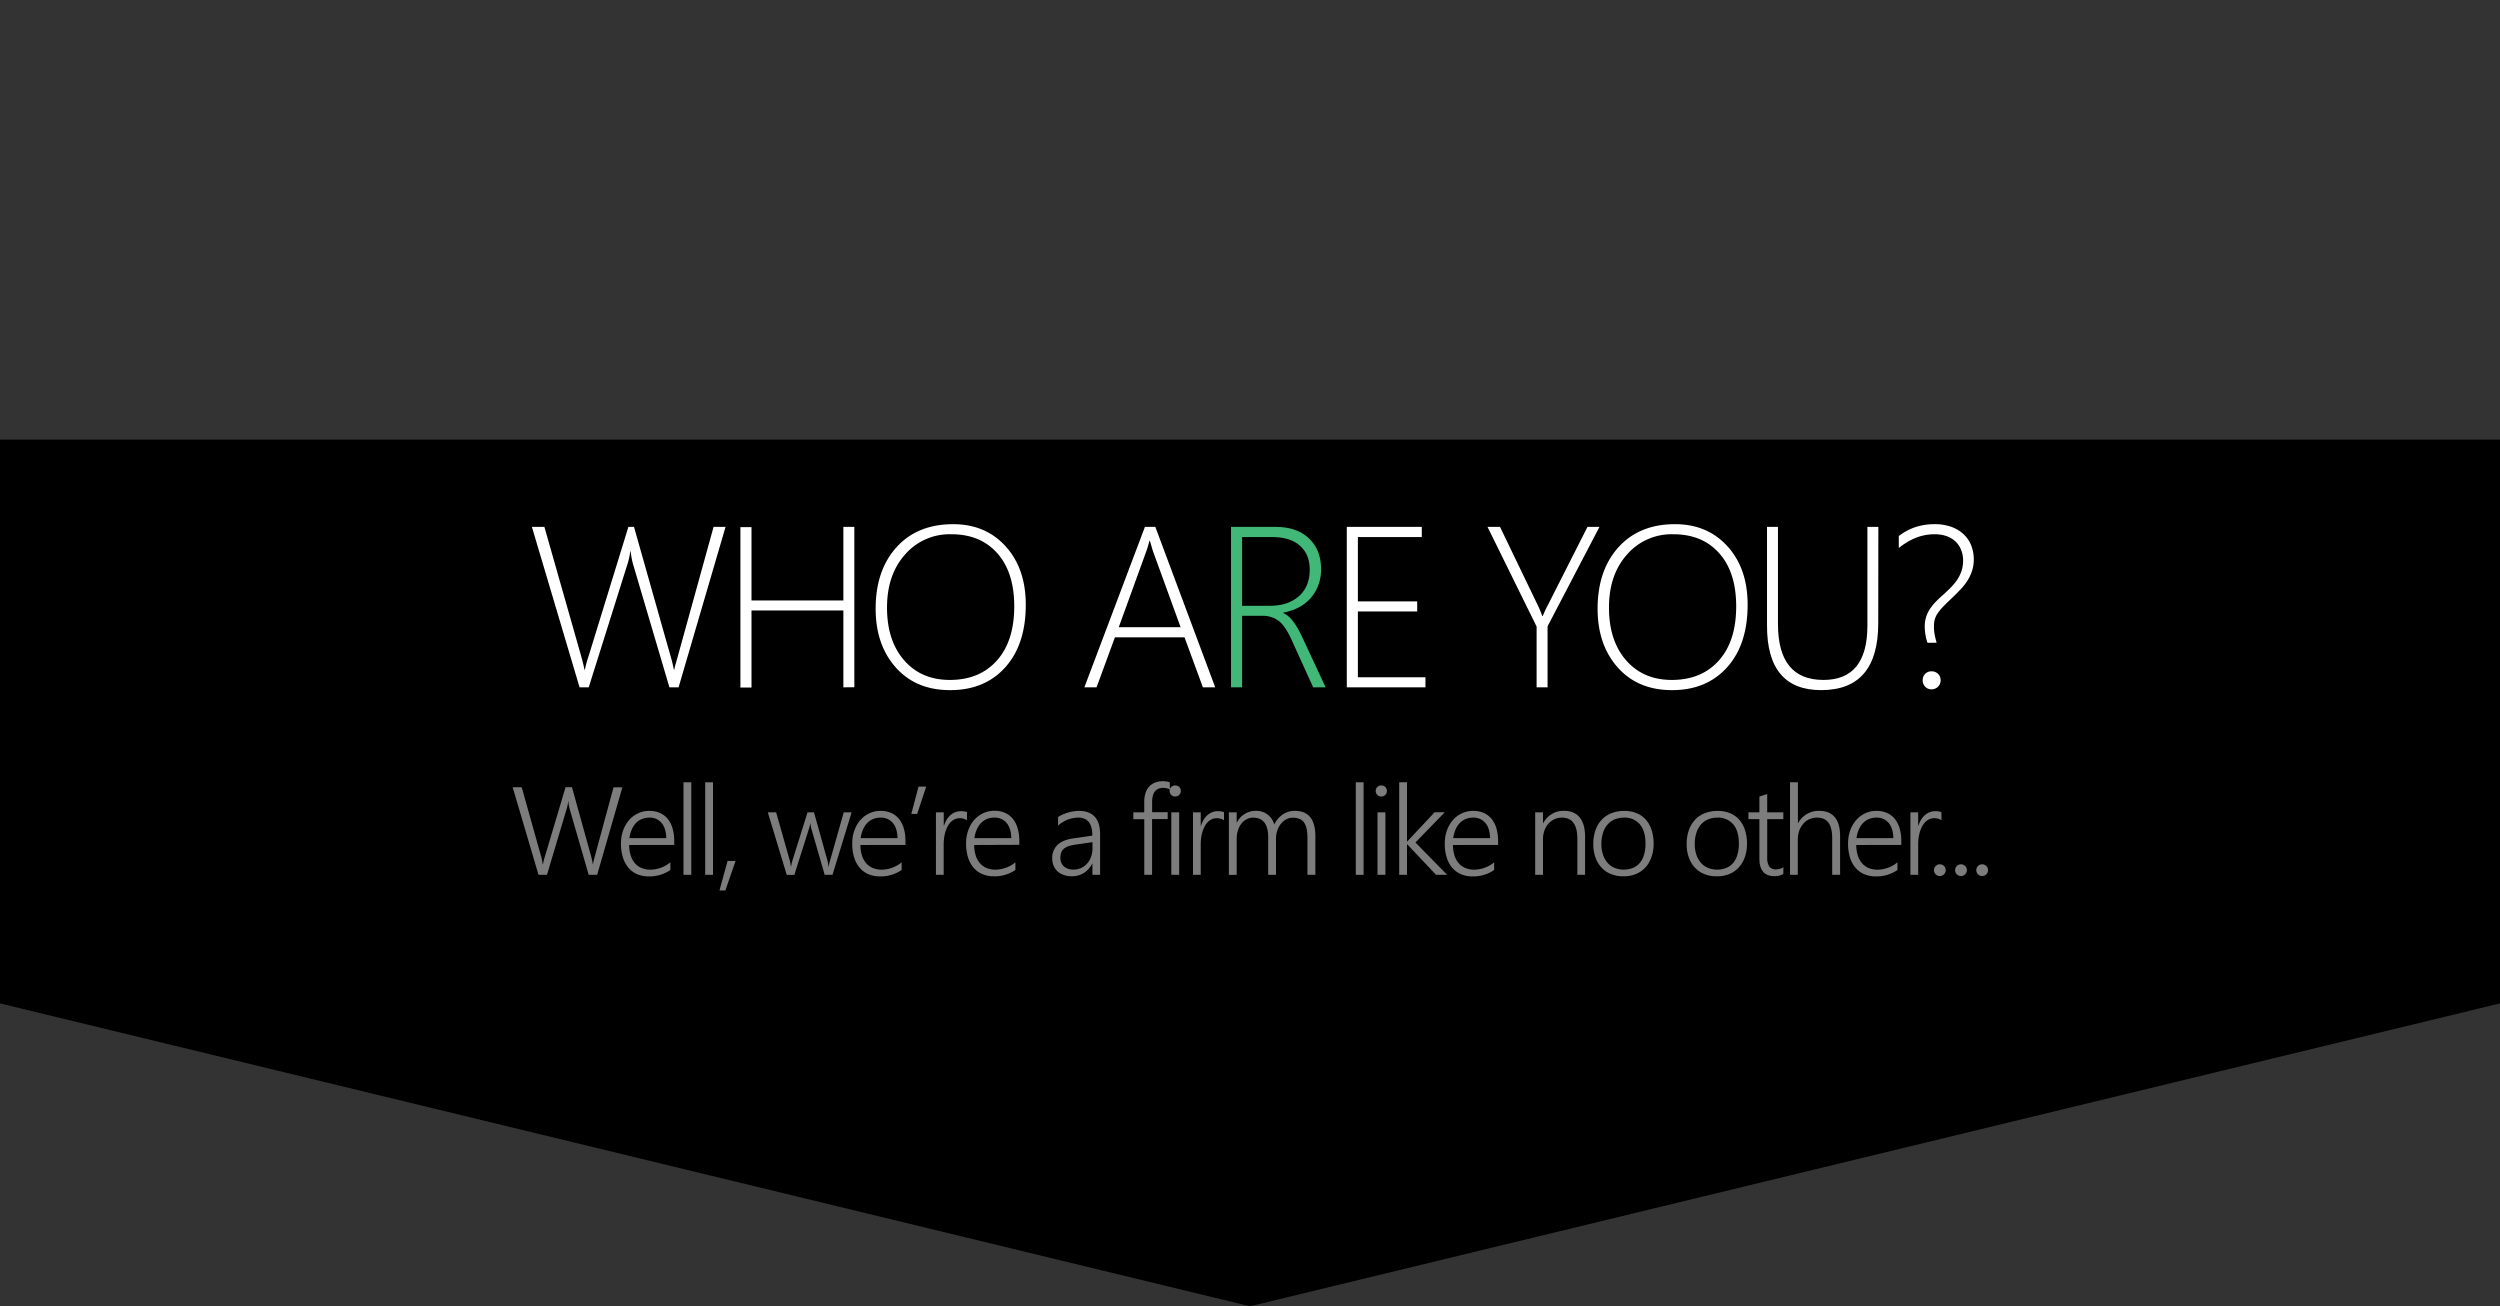 <svg xmlns="http://www.w3.org/2000/svg" viewBox="0 0 1200 627.01"><rect x="0" y="0" width="1200" height="627.01" fill="#333333" stroke="none"/><title>RuralLtd-Website-AboutWhoAreYouTitleVector</title><g id="Layer_2" data-name="Layer 2"><polygon points="0 211.01 1200 211.01 1200 481.63 600 627.01 0 481.63 0 211.01"/></g><g id="Layer_1" data-name="Layer 1"><rect x="41.91" width="107" height="51.82" fill="none"/><path d="M445.72,420.9h-4.4l-17.13-58a34.62,34.62,0,0,1-1.45-7.25h-.21a34.43,34.43,0,0,1-1.67,7.14L402.59,420.9h-4.4l-22.88-77h6l17.56,61.71q1.18,4.19,1.67,6.82h.21a54.85,54.85,0,0,1,1.88-6.82l19-61.71h2.69l17.46,61.71a67.19,67.19,0,0,1,1.67,6.82h.21a29.83,29.83,0,0,1,.86-3.44l18-65.1h5.75Z" transform="translate(-120 -90.99)" fill="#fff"/><path d="M524.82,420.9V384h-44.1v37H475.4v-77h5.32v35.23h44.1V343.88h5.26v77Z" transform="translate(-120 -90.99)" fill="#fff"/><path d="M576,422.25q-16.33,0-26-10.85t-9.69-28.2q0-18.42,10-29.51t27.2-11.09q15.58,0,25.22,10.66t9.64,28q0,19.12-9.88,30.08T576,422.25Zm.54-74.82a28.31,28.31,0,0,0-22.1,9.72q-8.67,9.72-8.67,25.46,0,15.9,8.22,25.32t21.91,9.43q14.29,0,22.61-9.32t8.33-26q0-16.33-8.14-25.49T576.57,347.43Z" transform="translate(-120 -90.99)" fill="#fff"/><path d="M697.38,420.9l-8.81-24H655.16l-8.81,24H640.5l29.06-77h5l28.74,77Zm-23.63-64.45a28.59,28.59,0,0,1-1-3.17q-.38-1.34-.81-2.69h-.21a52.11,52.11,0,0,1-1.77,5.75L657,392.06h29.7Z" transform="translate(-120 -90.99)" fill="#fff"/><path d="M750.32,420.9l-10.26-22.56q-3.17-7-6.34-9.37a12.84,12.84,0,0,0-7.95-2.39h-9.56V420.9h-5.32v-77h21.38q10.2,0,16,5.51t5.83,14.53a20.64,20.64,0,0,1-4.78,13.91q-4.78,5.59-13.37,7.2v.21q4.56,1.83,8.92,11.12l11.44,24.54Zm-34.11-72.13v33h13.27q8.81,0,14-4.62t5.18-12.68q0-7.36-4.67-11.52t-13.37-4.16Z" transform="translate(-120 -90.99)" fill="#41b878"/><path d="M766.46,420.9v-77h36v4.89H771.78v30.88h28.47v4.83H771.78v31.58h32.44v4.83Z" transform="translate(-120 -90.99)" fill="#fff"/><path d="M862.83,391.63V420.9h-5.26V391.74L834,343.88h6L857.89,381q1,1.93,2.42,5.69h.21a55.29,55.29,0,0,1,2.63-5.59L882,343.88h5.75Z" transform="translate(-120 -90.99)" fill="#fff"/><path d="M922.54,422.25q-16.33,0-26-10.85t-9.69-28.2q0-18.42,10-29.51T924,342.59q15.57,0,25.22,10.66t9.64,28q0,19.12-9.88,30.08T922.54,422.25Zm.54-74.82a28.31,28.31,0,0,0-22.1,9.72q-8.67,9.72-8.67,25.46,0,15.9,8.22,25.32t21.91,9.43q14.29,0,22.61-9.32t8.32-26q0-16.33-8.14-25.49T923.07,347.43Z" transform="translate(-120 -90.99)" fill="#fff"/><path d="M1021.56,390.13q0,32.12-27.39,32.12-26.05,0-26-30.94V343.88h5.26v46.68q0,26.8,21.81,26.8,21.11,0,21.11-26V343.88h5.26Z" transform="translate(-120 -90.99)" fill="#fff"/><path d="M1045.22,399.53a19,19,0,0,1-.94-3.52,23.78,23.78,0,0,1-.4-4.32,14.83,14.83,0,0,1,.67-4.59,16,16,0,0,1,1.88-3.89,24,24,0,0,1,2.9-3.54q1.69-1.72,3.73-3.49,1.72-1.56,3.38-3.25a24.72,24.72,0,0,0,3-3.62,18,18,0,0,0,2.07-4.22,15.46,15.46,0,0,0,.78-5,13.38,13.38,0,0,0-1-5.29,11.42,11.42,0,0,0-2.77-4,11.94,11.94,0,0,0-4.27-2.5,16.85,16.85,0,0,0-5.51-.86,24.07,24.07,0,0,0-9.32,1.77,32.25,32.25,0,0,0-8,4.83v-5.75a27.53,27.53,0,0,1,8-4.3,29.73,29.73,0,0,1,9.37-1.4,23.39,23.39,0,0,1,7.38,1.13,17,17,0,0,1,5.91,3.3,15.34,15.34,0,0,1,3.92,5.32,18.69,18.69,0,0,1,.56,12.76,21.58,21.58,0,0,1-2.23,4.67,27.13,27.13,0,0,1-3.14,4q-1.77,1.88-3.6,3.65-2.85,2.69-4.65,4.54a25.72,25.72,0,0,0-2.82,3.36,10.29,10.29,0,0,0-1.42,2.93,12.45,12.45,0,0,0-.4,3.36,21.51,21.51,0,0,0,.43,4.48q.43,2,.86,3.41Zm1.88,22.34a4,4,0,0,1-3-1.26,4.3,4.3,0,0,1-1.21-3.09,4.19,4.19,0,0,1,1.21-3.09,4.12,4.12,0,0,1,3-1.21,4.37,4.37,0,0,1,3.14,1.21,4.09,4.09,0,0,1,1.26,3.09,4.2,4.2,0,0,1-1.26,3.09A4.27,4.27,0,0,1,1047.1,421.87Z" transform="translate(-120 -90.99)" fill="#fff"/><path d="M406.64,510.9h-4.07l-9-31.14q-.32-1.11-.51-2.14a13.08,13.08,0,0,1-.22-2h-.12a18.52,18.52,0,0,1-.85,4.07l-9.32,31.2h-4.07l-12.39-42h4.34l9.26,33q.32,1.08.51,2.07t.31,1.89h.12a28.27,28.27,0,0,1,1-4l9.84-33h3.08L403.74,502q.26,1,.47,1.95t.32,1.86h.12a10,10,0,0,1,.23-1.32q.18-.73.41-1.64l9.2-33.93h4.25Z" transform="translate(-120 -90.99)" fill="#7d7d7d"/><path d="M422,496.58a16.8,16.8,0,0,0,.73,5,10.48,10.48,0,0,0,2,3.72,8.69,8.69,0,0,0,3.21,2.33,10.77,10.77,0,0,0,4.26.8,15.25,15.25,0,0,0,9.58-3.54v3.69a17.47,17.47,0,0,1-10.43,3.08,13.77,13.77,0,0,1-5.48-1.05,11.36,11.36,0,0,1-4.19-3.06,14,14,0,0,1-2.67-4.94,21.89,21.89,0,0,1-.94-6.68,18.43,18.43,0,0,1,1-6.24,15.39,15.39,0,0,1,2.84-5,13.1,13.1,0,0,1,4.31-3.28,12.5,12.5,0,0,1,5.45-1.19,12.29,12.29,0,0,1,5.13,1,10.07,10.07,0,0,1,3.74,2.88,13.07,13.07,0,0,1,2.3,4.57,21.41,21.41,0,0,1,.79,6v1.88Zm17.81-3.28q-.09-4.69-2.23-7.27a7.31,7.31,0,0,0-5.95-2.58,9.13,9.13,0,0,0-3.53.67,8.42,8.42,0,0,0-2.86,1.95,10.51,10.51,0,0,0-2,3.11,15.58,15.58,0,0,0-1.13,4.12Z" transform="translate(-120 -90.99)" fill="#7d7d7d"/><path d="M448.07,510.9V466.49h3.75V510.9Z" transform="translate(-120 -90.99)" fill="#7d7d7d"/><path d="M458.49,510.9V466.49h3.75V510.9Z" transform="translate(-120 -90.99)" fill="#7d7d7d"/><path d="M468.18,518.4h-2.84l3.9-14.15h3.84Z" transform="translate(-120 -90.99)" fill="#7d7d7d"/><path d="M519.6,510.9h-3.75l-6.36-22a16.32,16.32,0,0,1-.47-2.67h-.12c0,.29-.1.66-.19,1.08a13.47,13.47,0,0,1-.42,1.52l-7,22.09h-3.66l-9.08-30h4l6.59,23.26a13.3,13.3,0,0,1,.41,2.61h.23c0-.35.1-.75.19-1.2a14.19,14.19,0,0,1,.37-1.44l7.27-23.23h3.11l6.5,23.29a18.32,18.32,0,0,1,.44,2.61h.23a4.25,4.25,0,0,1,.12-1.16q.15-.66.38-1.45L525,480.9h3.78Z" transform="translate(-120 -90.99)" fill="#7d7d7d"/><path d="M533,496.58a16.8,16.8,0,0,0,.73,5,10.48,10.48,0,0,0,2,3.72,8.69,8.69,0,0,0,3.21,2.33,10.77,10.77,0,0,0,4.26.8,15.25,15.25,0,0,0,9.58-3.54v3.69a17.47,17.47,0,0,1-10.43,3.08,13.77,13.77,0,0,1-5.48-1.05,11.36,11.36,0,0,1-4.19-3.06,14,14,0,0,1-2.67-4.94,21.89,21.89,0,0,1-.94-6.68,18.43,18.43,0,0,1,1-6.24,15.39,15.39,0,0,1,2.84-5,13.1,13.1,0,0,1,4.31-3.28,12.5,12.5,0,0,1,5.45-1.19,12.29,12.29,0,0,1,5.13,1,10.07,10.07,0,0,1,3.74,2.88,13.07,13.07,0,0,1,2.3,4.57,21.41,21.41,0,0,1,.79,6v1.88Zm17.81-3.28q-.09-4.69-2.23-7.27a7.31,7.31,0,0,0-5.95-2.58,9.13,9.13,0,0,0-3.53.67,8.42,8.42,0,0,0-2.86,1.95,10.51,10.51,0,0,0-2,3.11,15.58,15.58,0,0,0-1.13,4.12Z" transform="translate(-120 -90.99)" fill="#7d7d7d"/><path d="M560.24,481.67h-2.81l3.46-13.12h3.69Z" transform="translate(-120 -90.99)" fill="#7d7d7d"/><path d="M584.16,484.74a5.6,5.6,0,0,0-3.4-1,5.82,5.82,0,0,0-2.64.57,6.67,6.67,0,0,0-2,1.54,9.26,9.26,0,0,0-1.46,2.24,15.62,15.62,0,0,0-1,2.65,19.44,19.44,0,0,0-.53,2.78,23.48,23.48,0,0,0-.16,2.67V510.9h-3.72v-30H573v6.42h.12a13.34,13.34,0,0,1,1.33-2.94,9.16,9.16,0,0,1,1.86-2.2,7.78,7.78,0,0,1,2.3-1.36,7.4,7.4,0,0,1,2.62-.47,10.28,10.28,0,0,1,1.63.12,6.19,6.19,0,0,1,1.3.35Z" transform="translate(-120 -90.99)" fill="#7d7d7d"/><path d="M587.61,496.58a16.8,16.8,0,0,0,.73,5,10.48,10.48,0,0,0,2,3.72,8.69,8.69,0,0,0,3.21,2.33,10.77,10.77,0,0,0,4.26.8,15.25,15.25,0,0,0,9.58-3.54v3.69A17.47,17.47,0,0,1,597,511.61a13.77,13.77,0,0,1-5.48-1.05,11.36,11.36,0,0,1-4.19-3.06,14,14,0,0,1-2.67-4.94,21.89,21.89,0,0,1-.94-6.68,18.43,18.43,0,0,1,1-6.24,15.39,15.39,0,0,1,2.84-5,13.1,13.1,0,0,1,4.31-3.28,12.5,12.5,0,0,1,5.45-1.19,12.29,12.29,0,0,1,5.13,1,10.07,10.07,0,0,1,3.74,2.88,13.07,13.07,0,0,1,2.3,4.57,21.41,21.41,0,0,1,.79,6v1.88Zm17.81-3.28q-.09-4.69-2.23-7.27a7.31,7.31,0,0,0-5.95-2.58,9.13,9.13,0,0,0-3.53.67,8.42,8.42,0,0,0-2.86,1.95,10.51,10.51,0,0,0-2,3.11,15.58,15.58,0,0,0-1.13,4.12Z" transform="translate(-120 -90.99)" fill="#7d7d7d"/><path d="M644.36,510.9v-5.33h-.12a11,11,0,0,1-4,4.45,10.59,10.59,0,0,1-5.73,1.58,11.7,11.7,0,0,1-3.91-.62,8.39,8.39,0,0,1-3-1.74,7.67,7.67,0,0,1-1.87-2.71,9,9,0,0,1-.66-3.49,8.57,8.57,0,0,1,2.52-6.49q2.52-2.42,7.62-3.15l9.11-1.32q0-8.64-6.71-8.64a14.67,14.67,0,0,0-9.73,3.84v-4.1A12.59,12.59,0,0,1,630,482a19.52,19.52,0,0,1,2.5-.94,20.6,20.6,0,0,1,2.71-.62,17.37,17.37,0,0,1,2.71-.22q5,0,7.57,2.81t2.56,8.38V510.9Zm-7.73-14.56a23.48,23.48,0,0,0-3.46.73,7.11,7.11,0,0,0-2.37,1.19,4.43,4.43,0,0,0-1.38,1.85,7.32,7.32,0,0,0-.44,2.71,5.76,5.76,0,0,0,.42,2.23,5,5,0,0,0,1.23,1.77,5.59,5.59,0,0,0,2,1.16,7.79,7.79,0,0,0,2.62.41,8.65,8.65,0,0,0,6.55-2.87,9.77,9.77,0,0,0,1.9-3.22,11.72,11.72,0,0,0,.69-4.07v-3Z" transform="translate(-120 -90.99)" fill="#7d7d7d"/><path d="M681.54,470a5.87,5.87,0,0,0-3.25-.82q-5.27,0-5.27,6.88v4.8h7.47v3.28H673V510.9h-3.75V484.19H664V480.9h5.24v-5a13.68,13.68,0,0,1,.57-4.09,8.79,8.79,0,0,1,1.68-3.13,7.32,7.32,0,0,1,2.8-2,10,10,0,0,1,3.88-.7,8.26,8.26,0,0,1,3.34.56Z" transform="translate(-120 -90.99)" fill="#7d7d7d"/><path d="M684.08,473.32a2.61,2.61,0,0,1-1.87-.76,2.57,2.57,0,0,1-.79-1.93,2.49,2.49,0,0,1,.79-1.89,2.64,2.64,0,0,1,1.88-.75,2.93,2.93,0,0,1,1.05.19,2.54,2.54,0,0,1,.86.54,2.69,2.69,0,0,1,.59.84,2.55,2.55,0,0,1,.22,1.07,2.74,2.74,0,0,1-.21,1.05,2.51,2.51,0,0,1-.59.87,2.81,2.81,0,0,1-.86.57A2.71,2.71,0,0,1,684.08,473.32Zm-1.85,37.59v-30H686v30Z" transform="translate(-120 -90.99)" fill="#7d7d7d"/><path d="M707.54,484.74a5.6,5.6,0,0,0-3.4-1,5.82,5.82,0,0,0-2.64.57,6.67,6.67,0,0,0-2,1.54,9.26,9.26,0,0,0-1.46,2.24,15.62,15.62,0,0,0-1,2.65,19.44,19.44,0,0,0-.53,2.78,23.48,23.48,0,0,0-.16,2.67V510.9h-3.72v-30h3.72v6.42h.12a13.34,13.34,0,0,1,1.33-2.94,9.16,9.16,0,0,1,1.86-2.2,7.78,7.78,0,0,1,2.3-1.36,7.4,7.4,0,0,1,2.62-.47,10.28,10.28,0,0,1,1.63.12,6.19,6.19,0,0,1,1.3.35Z" transform="translate(-120 -90.99)" fill="#7d7d7d"/><path d="M747.57,510.9V493.27a21.53,21.53,0,0,0-.41-4.55,8,8,0,0,0-1.27-3,5,5,0,0,0-2.2-1.7,8.63,8.63,0,0,0-3.18-.53,6.54,6.54,0,0,0-3.11.78,8.22,8.22,0,0,0-2.56,2.14,10.41,10.41,0,0,0-1.73,3.21,12.26,12.26,0,0,0-.63,4V510.9h-3.75v-18q0-9.43-7.24-9.43a6.63,6.63,0,0,0-3.11.75,7.76,7.76,0,0,0-2.5,2.09,10.05,10.05,0,0,0-1.67,3.24,13.73,13.73,0,0,0-.6,4.17v17.2h-3.75v-30h3.75v4.86h.12A10.05,10.05,0,0,1,723,480.2a9.13,9.13,0,0,1,3,.48,8.67,8.67,0,0,1,2.52,1.35,8.79,8.79,0,0,1,1.92,2.06,9.3,9.3,0,0,1,1.22,2.64,12.06,12.06,0,0,1,4.12-4.86,10.18,10.18,0,0,1,5.73-1.67q9.87,0,9.87,12.19V510.9Z" transform="translate(-120 -90.99)" fill="#7d7d7d"/><path d="M770.78,510.9V466.49h3.75V510.9Z" transform="translate(-120 -90.99)" fill="#7d7d7d"/><path d="M783,473.32a2.61,2.61,0,0,1-1.87-.76,2.57,2.57,0,0,1-.79-1.93,2.49,2.49,0,0,1,.79-1.89A2.64,2.64,0,0,1,783,468a2.93,2.93,0,0,1,1.05.19,2.54,2.54,0,0,1,.86.54,2.69,2.69,0,0,1,.59.84,2.55,2.55,0,0,1,.22,1.07,2.74,2.74,0,0,1-.21,1.05,2.51,2.51,0,0,1-.59.87,2.81,2.81,0,0,1-.86.57A2.71,2.71,0,0,1,783,473.32ZM781.2,510.9v-30H785v30Z" transform="translate(-120 -90.99)" fill="#7d7d7d"/><path d="M809.29,510.9l-13.8-14.62h-.12V510.9h-3.75V466.49h3.75v28.39h.12l13.1-14h4.89l-14.06,14.5,15.18,15.5Z" transform="translate(-120 -90.99)" fill="#7d7d7d"/><path d="M817.42,496.58a16.8,16.8,0,0,0,.73,5,10.48,10.48,0,0,0,2,3.72,8.69,8.69,0,0,0,3.21,2.33,10.77,10.77,0,0,0,4.26.8,15.25,15.25,0,0,0,9.58-3.54v3.69a17.47,17.47,0,0,1-10.43,3.08,13.77,13.77,0,0,1-5.48-1.05,11.36,11.36,0,0,1-4.19-3.06,14,14,0,0,1-2.67-4.94,21.89,21.89,0,0,1-.94-6.68,18.43,18.43,0,0,1,1-6.24,15.39,15.39,0,0,1,2.84-5,13.1,13.1,0,0,1,4.31-3.28,12.5,12.5,0,0,1,5.45-1.19,12.29,12.29,0,0,1,5.13,1A10.07,10.07,0,0,1,836,484.1a13.07,13.07,0,0,1,2.3,4.57,21.41,21.41,0,0,1,.79,6v1.88Zm17.81-3.28q-.09-4.69-2.23-7.27a7.31,7.31,0,0,0-5.95-2.58,9.13,9.13,0,0,0-3.53.67,8.42,8.42,0,0,0-2.86,1.95,10.51,10.51,0,0,0-2,3.11,15.58,15.58,0,0,0-1.13,4.12Z" transform="translate(-120 -90.99)" fill="#7d7d7d"/><path d="M877.13,510.9V493.62q0-10.17-7.38-10.17a8.51,8.51,0,0,0-3.63.78,8.7,8.7,0,0,0-2.89,2.15,10.11,10.11,0,0,0-1.9,3.27,11.84,11.84,0,0,0-.69,4.09V510.9h-3.75v-30h3.75v5.21h.12a10.84,10.84,0,0,1,10-5.92q4.92,0,7.5,3.19t2.58,9.23V510.9Z" transform="translate(-120 -90.99)" fill="#7d7d7d"/><path d="M899.18,511.61a15.34,15.34,0,0,1-6-1.11,12.81,12.81,0,0,1-4.53-3.15,13.88,13.88,0,0,1-2.87-4.88,18.94,18.94,0,0,1-1-6.3,19.91,19.91,0,0,1,1.05-6.71,14.12,14.12,0,0,1,3-5,12.83,12.83,0,0,1,4.7-3.15,16.69,16.69,0,0,1,6.15-1.08,15.32,15.32,0,0,1,5.86,1.07,12,12,0,0,1,4.42,3.09,13.77,13.77,0,0,1,2.78,4.92,20.8,20.8,0,0,1,1,6.59,19.27,19.27,0,0,1-1,6.4,14.45,14.45,0,0,1-2.89,5,12.76,12.76,0,0,1-4.57,3.22A15.48,15.48,0,0,1,899.18,511.61Zm.29-28.15a11.24,11.24,0,0,0-4.45.85,9.36,9.36,0,0,0-3.41,2.48,11.2,11.2,0,0,0-2.18,4,17.36,17.36,0,0,0-.76,5.35,15.79,15.79,0,0,0,.76,5.07,11.42,11.42,0,0,0,2.15,3.87,9.3,9.3,0,0,0,3.38,2.48,12.11,12.11,0,0,0,8.91,0,8.8,8.8,0,0,0,3.28-2.43,10.72,10.72,0,0,0,2-3.91,18.5,18.5,0,0,0,.69-5.27q0-6.06-2.7-9.27A9.5,9.5,0,0,0,899.47,483.45Z" transform="translate(-120 -90.99)" fill="#7d7d7d"/><path d="M944,511.61a15.34,15.34,0,0,1-6-1.11,12.81,12.81,0,0,1-4.53-3.15,13.88,13.88,0,0,1-2.87-4.88,18.94,18.94,0,0,1-1-6.3,19.91,19.91,0,0,1,1.05-6.71,14.12,14.12,0,0,1,3-5,12.83,12.83,0,0,1,4.7-3.15,16.69,16.69,0,0,1,6.15-1.08,15.32,15.32,0,0,1,5.86,1.07,12,12,0,0,1,4.42,3.09,13.77,13.77,0,0,1,2.78,4.92,20.8,20.8,0,0,1,1,6.59,19.27,19.27,0,0,1-1,6.4,14.45,14.45,0,0,1-2.89,5,12.76,12.76,0,0,1-4.57,3.22A15.48,15.48,0,0,1,944,511.61Zm.29-28.15a11.24,11.24,0,0,0-4.45.85,9.36,9.36,0,0,0-3.41,2.48,11.2,11.2,0,0,0-2.18,4,17.36,17.36,0,0,0-.76,5.35,15.79,15.79,0,0,0,.76,5.07,11.42,11.42,0,0,0,2.15,3.87,9.3,9.3,0,0,0,3.38,2.48,12.11,12.11,0,0,0,8.91,0,8.8,8.8,0,0,0,3.28-2.43,10.72,10.72,0,0,0,2-3.91,18.5,18.5,0,0,0,.69-5.27q0-6.06-2.7-9.27A9.5,9.5,0,0,0,944.3,483.45Z" transform="translate(-120 -90.99)" fill="#7d7d7d"/><path d="M976,510.55a9.3,9.3,0,0,1-4.22,1q-7.27,0-7.27-8.38v-19h-5.27V480.9h5.27v-7.56l3.75-1.23v8.79H976v3.28h-7.73v18.37a7.52,7.52,0,0,0,1,4.39,3.92,3.92,0,0,0,3.37,1.35,6.06,6.06,0,0,0,3.37-1.05Z" transform="translate(-120 -90.99)" fill="#7d7d7d"/><path d="M999.45,510.9V493.27q0-5-1.82-7.43T992,483.45a8.41,8.41,0,0,0-6.33,2.84,10.4,10.4,0,0,0-2,3.36,12.8,12.8,0,0,0-.73,4.47V510.9H979.2V466.49H983v19.6h.12a11.11,11.11,0,0,1,10.08-5.89q5,0,7.53,3.08t2.52,9.08V510.9Z" transform="translate(-120 -90.99)" fill="#7d7d7d"/><path d="M1011,496.58a16.8,16.8,0,0,0,.73,5,10.48,10.48,0,0,0,2,3.72,8.69,8.69,0,0,0,3.21,2.33,10.77,10.77,0,0,0,4.26.8,15.25,15.25,0,0,0,9.58-3.54v3.69a17.47,17.47,0,0,1-10.43,3.08,13.77,13.77,0,0,1-5.48-1.05,11.36,11.36,0,0,1-4.19-3.06,14,14,0,0,1-2.67-4.94,21.89,21.89,0,0,1-.94-6.68,18.43,18.43,0,0,1,1-6.24,15.39,15.39,0,0,1,2.84-5,13.1,13.1,0,0,1,4.31-3.28,12.5,12.5,0,0,1,5.45-1.19,12.29,12.29,0,0,1,5.13,1,10.07,10.07,0,0,1,3.74,2.88,13.07,13.07,0,0,1,2.3,4.57,21.41,21.41,0,0,1,.79,6v1.88Zm17.81-3.28q-.09-4.69-2.23-7.27a7.31,7.31,0,0,0-5.95-2.58,9.13,9.13,0,0,0-3.53.67,8.42,8.42,0,0,0-2.86,1.95,10.51,10.51,0,0,0-2,3.11,15.58,15.58,0,0,0-1.13,4.12Z" transform="translate(-120 -90.99)" fill="#7d7d7d"/><path d="M1051.92,484.74a5.6,5.6,0,0,0-3.4-1,5.82,5.82,0,0,0-2.64.57,6.67,6.67,0,0,0-2,1.54,9.26,9.26,0,0,0-1.46,2.24,15.62,15.62,0,0,0-1,2.65,19.44,19.44,0,0,0-.53,2.78,23.48,23.48,0,0,0-.16,2.67V510.9H1037v-30h3.72v6.42h.12a13.34,13.34,0,0,1,1.33-2.94,9.16,9.16,0,0,1,1.86-2.2,7.78,7.78,0,0,1,2.3-1.36,7.4,7.4,0,0,1,2.62-.47,10.28,10.28,0,0,1,1.63.12,6.19,6.19,0,0,1,1.3.35Z" transform="translate(-120 -90.99)" fill="#7d7d7d"/><path d="M1051.12,511.49a2.8,2.8,0,0,1-2.81-2.81,2.77,2.77,0,0,1,.81-2,2.7,2.7,0,0,1,2-.82,2.76,2.76,0,0,1,1.1.22,3,3,0,0,1,.89.59,2.82,2.82,0,0,1,.85,2,2.61,2.61,0,0,1-.23,1.1,3,3,0,0,1-.62.89,2.82,2.82,0,0,1-.89.6A2.76,2.76,0,0,1,1051.12,511.49Z" transform="translate(-120 -90.99)" fill="#7d7d7d"/><path d="M1061.27,511.49a2.8,2.8,0,0,1-2.81-2.81,2.77,2.77,0,0,1,.81-2,2.7,2.7,0,0,1,2-.82,2.76,2.76,0,0,1,1.1.22,3,3,0,0,1,.89.59,2.82,2.82,0,0,1,.85,2,2.61,2.61,0,0,1-.23,1.1,3,3,0,0,1-.62.89,2.82,2.82,0,0,1-.89.6A2.76,2.76,0,0,1,1061.27,511.49Z" transform="translate(-120 -90.99)" fill="#7d7d7d"/><path d="M1071.43,511.49a2.8,2.8,0,0,1-2.81-2.81,2.77,2.77,0,0,1,.81-2,2.7,2.7,0,0,1,2-.82,2.76,2.76,0,0,1,1.1.22,3,3,0,0,1,.89.59,2.82,2.82,0,0,1,.85,2,2.61,2.61,0,0,1-.23,1.1,3,3,0,0,1-.62.89,2.82,2.82,0,0,1-.89.6A2.76,2.76,0,0,1,1071.43,511.49Z" transform="translate(-120 -90.99)" fill="#7d7d7d"/></g></svg>